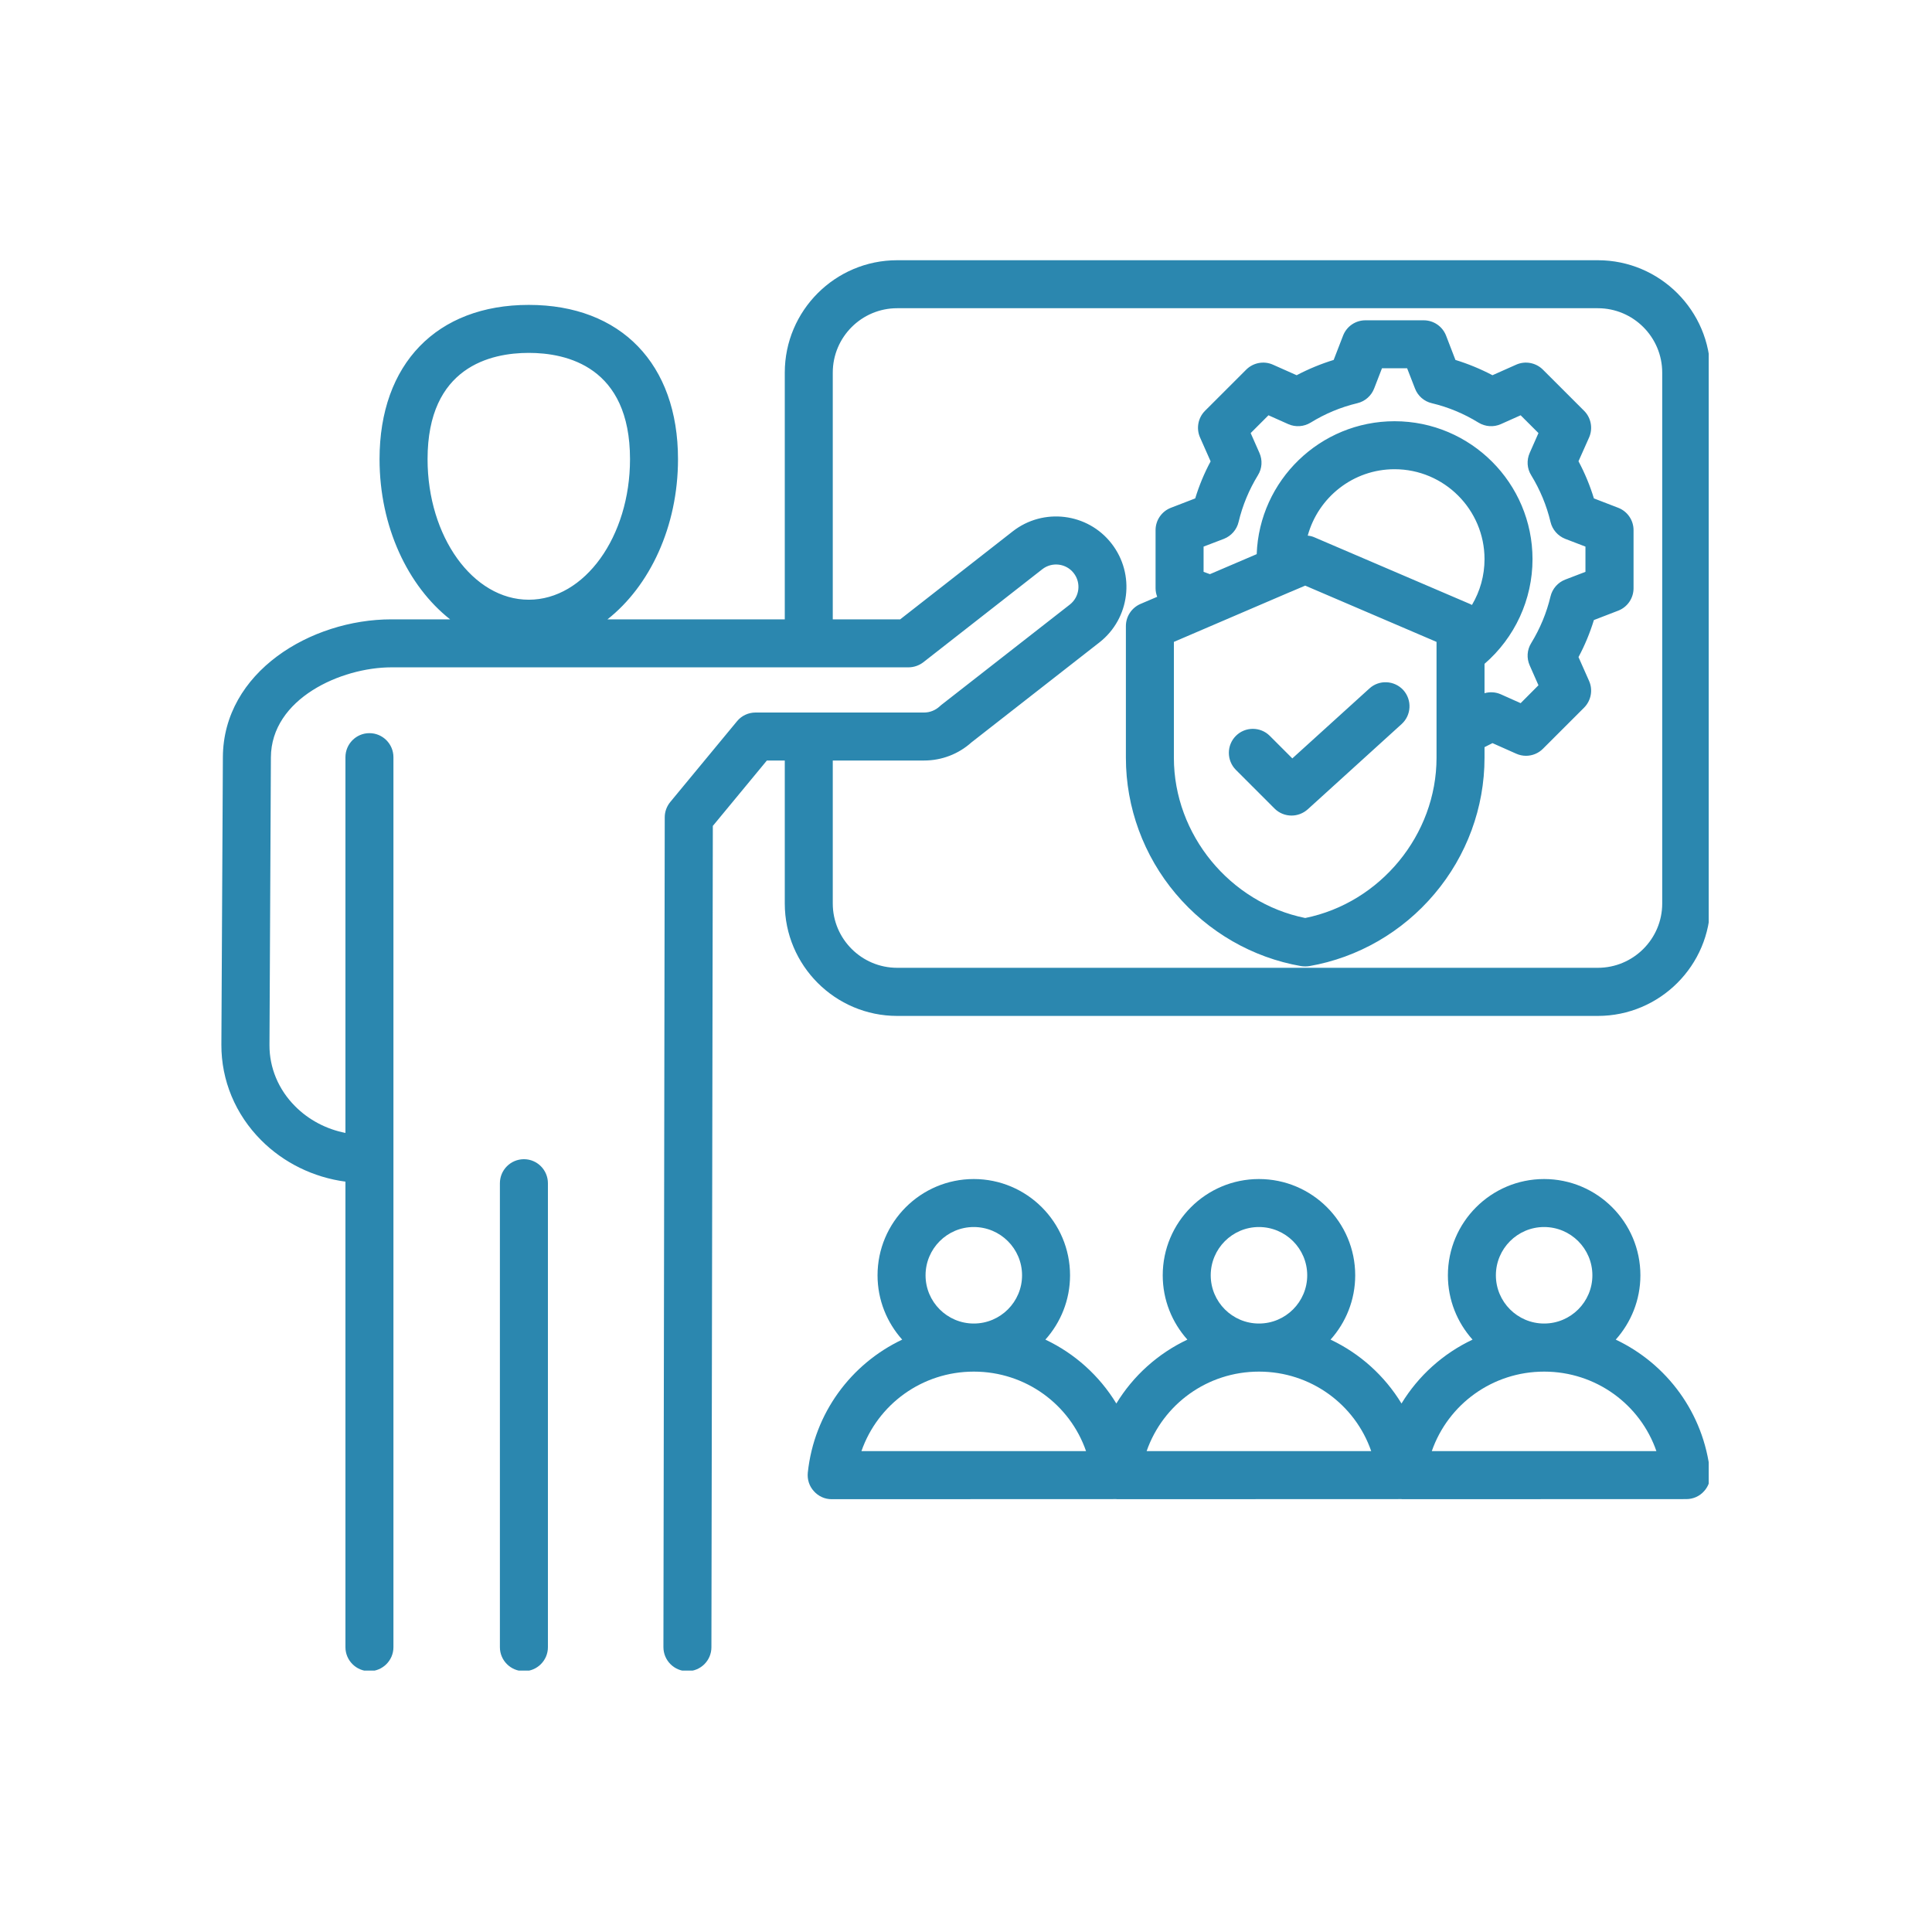 <svg xmlns="http://www.w3.org/2000/svg" xmlns:xlink="http://www.w3.org/1999/xlink" width="100" zoomAndPan="magnify" viewBox="0 0 75 75" height="100" preserveAspectRatio="xMidYMid meet" version="1.0"><defs><clipPath id="9946128de8"><path d="M 8.582 10.102 L 66.332 10.102 L 66.332 64.852 L 8.582 64.852 Z M 8.582 10.102 " clip-rule="nonzero"/></clipPath></defs><g clip-path="url(#9946128de8)"><path fill="#2b87af" d="M 62.027 10.102 L 34.828 10.102 C 32.422 10.102 30.465 12.059 30.465 14.465 L 30.465 24.043 L 23.582 24.043 C 25.223 22.75 26.32 20.445 26.32 17.824 C 26.32 14.129 24.102 11.836 20.527 11.836 C 16.953 11.836 14.734 14.129 14.734 17.824 C 14.734 20.445 15.832 22.75 17.473 24.043 L 15.195 24.043 C 12.062 24.043 8.668 26.09 8.652 29.395 L 8.594 40.559 C 8.59 41.941 9.137 43.258 10.137 44.262 C 11.012 45.141 12.172 45.707 13.41 45.871 L 13.41 63.945 C 13.41 64.457 13.828 64.875 14.34 64.875 C 14.855 64.875 15.273 64.457 15.273 63.945 L 15.273 29.395 C 15.273 28.879 14.855 28.461 14.34 28.461 C 13.828 28.461 13.41 28.879 13.41 29.395 L 13.41 43.98 C 12.672 43.836 11.984 43.477 11.457 42.945 C 10.809 42.297 10.457 41.449 10.461 40.57 L 10.516 29.402 C 10.527 27.121 13.242 25.906 15.195 25.906 L 35.266 25.906 C 35.473 25.906 35.676 25.836 35.84 25.711 L 40.461 22.098 C 40.84 21.801 41.387 21.871 41.68 22.246 C 41.977 22.625 41.91 23.172 41.531 23.469 L 36.535 27.371 C 36.512 27.391 36.492 27.406 36.473 27.426 C 36.309 27.574 36.098 27.66 35.875 27.66 L 29.332 27.66 C 29.055 27.66 28.789 27.781 28.613 27.996 L 26.02 31.133 C 25.883 31.301 25.805 31.508 25.805 31.727 L 25.754 63.941 C 25.754 64.457 26.172 64.875 26.684 64.875 C 26.684 64.875 26.688 64.875 26.688 64.875 C 27.199 64.875 27.617 64.461 27.617 63.945 L 27.672 32.062 L 29.77 29.523 L 30.465 29.523 L 30.465 35.074 C 30.465 37.48 32.422 39.438 34.828 39.438 L 62.027 39.438 C 64.434 39.438 66.395 37.48 66.395 35.074 L 66.395 14.465 C 66.395 12.059 64.434 10.102 62.027 10.102 Z M 16.598 17.824 C 16.598 14.234 19.059 13.699 20.527 13.699 C 21.996 13.699 24.457 14.234 24.457 17.824 C 24.457 20.832 22.695 23.281 20.527 23.281 C 18.359 23.281 16.598 20.832 16.598 17.824 Z M 64.527 35.074 C 64.527 36.449 63.406 37.57 62.027 37.57 L 34.828 37.57 C 33.449 37.57 32.328 36.449 32.328 35.074 L 32.328 29.523 L 35.875 29.523 C 36.555 29.523 37.207 29.273 37.711 28.82 L 42.68 24.938 C 43.867 24.008 44.078 22.289 43.148 21.098 C 42.223 19.91 40.5 19.699 39.312 20.629 L 34.945 24.043 L 32.328 24.043 L 32.328 14.465 C 32.328 13.086 33.449 11.965 34.828 11.965 L 62.027 11.965 C 63.406 11.965 64.527 13.086 64.527 14.465 Z M 21.27 45.934 L 21.27 63.945 C 21.27 64.457 20.852 64.875 20.34 64.875 C 19.824 64.875 19.406 64.457 19.406 63.945 L 19.406 45.934 C 19.406 45.418 19.824 45 20.34 45 C 20.852 45 21.27 45.418 21.27 45.934 Z M 62.816 19.711 L 61.875 19.348 C 61.723 18.848 61.523 18.367 61.277 17.906 L 61.688 16.984 C 61.844 16.633 61.766 16.219 61.496 15.949 L 59.898 14.352 C 59.625 14.078 59.211 14 58.859 14.156 L 57.938 14.566 C 57.477 14.324 56.996 14.125 56.5 13.973 L 56.137 13.031 C 55.996 12.668 55.652 12.434 55.266 12.434 L 53.008 12.434 C 52.621 12.434 52.277 12.668 52.137 13.031 L 51.773 13.973 C 51.277 14.125 50.797 14.324 50.336 14.566 L 49.414 14.156 C 49.062 14 48.648 14.078 48.375 14.352 L 46.777 15.949 C 46.508 16.219 46.43 16.633 46.586 16.984 L 46.996 17.91 C 46.75 18.367 46.551 18.848 46.398 19.348 L 45.457 19.711 C 45.098 19.848 44.859 20.195 44.859 20.578 L 44.859 22.836 C 44.859 22.953 44.883 23.062 44.922 23.168 L 44.273 23.445 C 43.93 23.594 43.707 23.93 43.707 24.305 L 43.707 29.418 C 43.707 31.344 44.395 33.219 45.645 34.699 C 46.895 36.18 48.621 37.176 50.508 37.504 C 50.562 37.512 50.613 37.516 50.668 37.516 C 50.723 37.516 50.773 37.512 50.828 37.504 C 52.715 37.176 54.441 36.18 55.688 34.699 C 56.941 33.219 57.629 31.344 57.629 29.418 L 57.629 29.004 C 57.73 28.953 57.836 28.902 57.938 28.848 L 58.859 29.258 C 58.98 29.312 59.109 29.34 59.238 29.34 C 59.48 29.34 59.719 29.246 59.898 29.066 L 61.496 27.469 C 61.766 27.195 61.844 26.785 61.688 26.434 L 61.277 25.508 C 61.523 25.051 61.723 24.566 61.875 24.07 L 62.816 23.707 C 63.176 23.57 63.414 23.223 63.414 22.836 L 63.414 20.578 C 63.414 20.195 63.176 19.848 62.816 19.711 Z M 55.766 29.418 C 55.766 32.402 53.586 35.047 50.668 35.637 C 47.75 35.047 45.57 32.402 45.57 29.418 L 45.57 24.918 L 50.086 22.98 C 50.09 22.98 50.09 22.98 50.09 22.98 L 50.668 22.734 L 55.766 24.918 Z M 57.141 23.484 C 57.117 23.473 57.09 23.457 57.062 23.445 L 51.035 20.863 C 50.949 20.824 50.859 20.801 50.766 20.793 C 51.172 19.309 52.527 18.215 54.137 18.215 C 56.062 18.215 57.629 19.781 57.629 21.707 C 57.629 22.34 57.457 22.953 57.141 23.484 Z M 61.547 22.199 L 60.762 22.5 C 60.477 22.609 60.262 22.855 60.191 23.152 C 60.039 23.793 59.785 24.402 59.441 24.965 C 59.277 25.227 59.258 25.551 59.383 25.832 L 59.723 26.602 L 59.031 27.297 L 58.262 26.953 C 58.059 26.863 57.836 26.852 57.629 26.91 L 57.629 25.77 C 58.805 24.754 59.492 23.273 59.492 21.707 C 59.492 18.754 57.09 16.352 54.137 16.352 C 51.25 16.352 48.887 18.648 48.785 21.512 L 46.969 22.289 L 46.723 22.199 L 46.723 21.219 L 47.512 20.918 C 47.797 20.805 48.012 20.562 48.082 20.262 C 48.234 19.621 48.488 19.012 48.832 18.449 C 48.996 18.188 49.016 17.863 48.891 17.582 L 48.551 16.812 L 49.242 16.121 L 50.012 16.465 C 50.293 16.59 50.617 16.566 50.879 16.406 C 51.441 16.059 52.051 15.805 52.691 15.652 C 52.988 15.582 53.234 15.367 53.344 15.082 L 53.648 14.297 L 54.625 14.297 L 54.93 15.082 C 55.039 15.367 55.281 15.582 55.582 15.652 C 56.223 15.805 56.832 16.059 57.395 16.406 C 57.656 16.566 57.98 16.59 58.262 16.465 L 59.031 16.121 L 59.723 16.812 L 59.383 17.582 C 59.258 17.863 59.277 18.188 59.441 18.449 C 59.785 19.012 60.039 19.621 60.191 20.262 C 60.262 20.562 60.477 20.805 60.762 20.918 L 61.547 21.219 Z M 50.168 29.441 L 53.16 26.727 C 53.539 26.379 54.129 26.41 54.477 26.789 C 54.82 27.172 54.793 27.762 54.41 28.109 L 50.766 31.418 C 50.586 31.578 50.363 31.66 50.137 31.66 C 49.898 31.66 49.66 31.57 49.477 31.387 L 47.977 29.887 C 47.613 29.52 47.613 28.93 47.977 28.566 C 48.34 28.203 48.93 28.203 49.293 28.566 Z M 62.723 52.004 C 63.316 51.34 63.68 50.465 63.68 49.508 C 63.68 47.445 62.004 45.77 59.941 45.77 C 57.883 45.77 56.207 47.445 56.207 49.508 C 56.207 50.465 56.57 51.34 57.164 52.004 C 56.023 52.543 55.062 53.406 54.406 54.484 C 53.75 53.406 52.793 52.543 51.652 52.004 C 52.246 51.34 52.609 50.465 52.609 49.508 C 52.609 47.445 50.934 45.77 48.871 45.77 C 46.812 45.77 45.137 47.445 45.137 49.508 C 45.137 50.465 45.5 51.34 46.094 52.004 C 44.953 52.543 43.992 53.406 43.336 54.484 C 42.68 53.406 41.723 52.543 40.582 52.004 C 41.176 51.34 41.539 50.465 41.539 49.508 C 41.539 47.445 39.863 45.77 37.801 45.77 C 35.742 45.77 34.066 47.445 34.066 49.508 C 34.066 50.465 34.43 51.34 35.023 52.004 C 33.043 52.941 31.605 54.855 31.359 57.164 C 31.332 57.43 31.414 57.691 31.594 57.887 C 31.77 58.086 32.02 58.199 32.285 58.199 L 43.32 58.195 C 43.324 58.195 43.332 58.195 43.336 58.195 C 43.344 58.195 43.348 58.199 43.355 58.199 L 54.391 58.195 C 54.395 58.195 54.402 58.195 54.406 58.195 C 54.414 58.195 54.418 58.199 54.426 58.199 L 65.461 58.195 C 65.727 58.195 65.977 58.086 66.152 57.887 C 66.332 57.691 66.414 57.43 66.387 57.164 C 66.141 54.852 64.703 52.941 62.723 52.004 Z M 35.93 49.508 C 35.93 48.473 36.77 47.633 37.801 47.633 C 38.836 47.633 39.676 48.473 39.676 49.508 C 39.676 50.539 38.836 51.379 37.805 51.379 C 37.805 51.379 37.805 51.379 37.801 51.379 C 36.77 51.379 35.93 50.539 35.93 49.508 Z M 33.441 56.332 C 34.074 54.516 35.797 53.246 37.801 53.246 C 37.805 53.246 37.805 53.246 37.805 53.246 C 39.809 53.246 41.531 54.516 42.16 56.332 Z M 47 49.508 C 47 48.473 47.84 47.633 48.871 47.633 C 49.906 47.633 50.746 48.473 50.746 49.508 C 50.746 50.539 49.906 51.379 48.875 51.379 C 48.875 51.379 48.875 51.379 48.871 51.379 C 47.84 51.379 47 50.539 47 49.508 Z M 44.512 56.332 C 45.145 54.516 46.867 53.246 48.871 53.246 C 48.875 53.246 48.875 53.246 48.875 53.246 C 50.879 53.246 52.602 54.516 53.23 56.332 Z M 58.07 49.508 C 58.07 48.473 58.91 47.633 59.941 47.633 C 60.977 47.633 61.816 48.473 61.816 49.508 C 61.816 50.539 60.977 51.379 59.945 51.379 C 59.945 51.379 59.945 51.379 59.941 51.379 C 58.91 51.379 58.07 50.539 58.07 49.508 Z M 55.582 56.332 C 56.215 54.516 57.938 53.246 59.941 53.246 C 59.945 53.246 59.945 53.246 59.945 53.246 C 61.949 53.246 63.672 54.516 64.301 56.332 Z M 55.582 56.332 " fill-opacity="1" fill-rule="nonzero"/></g></svg>